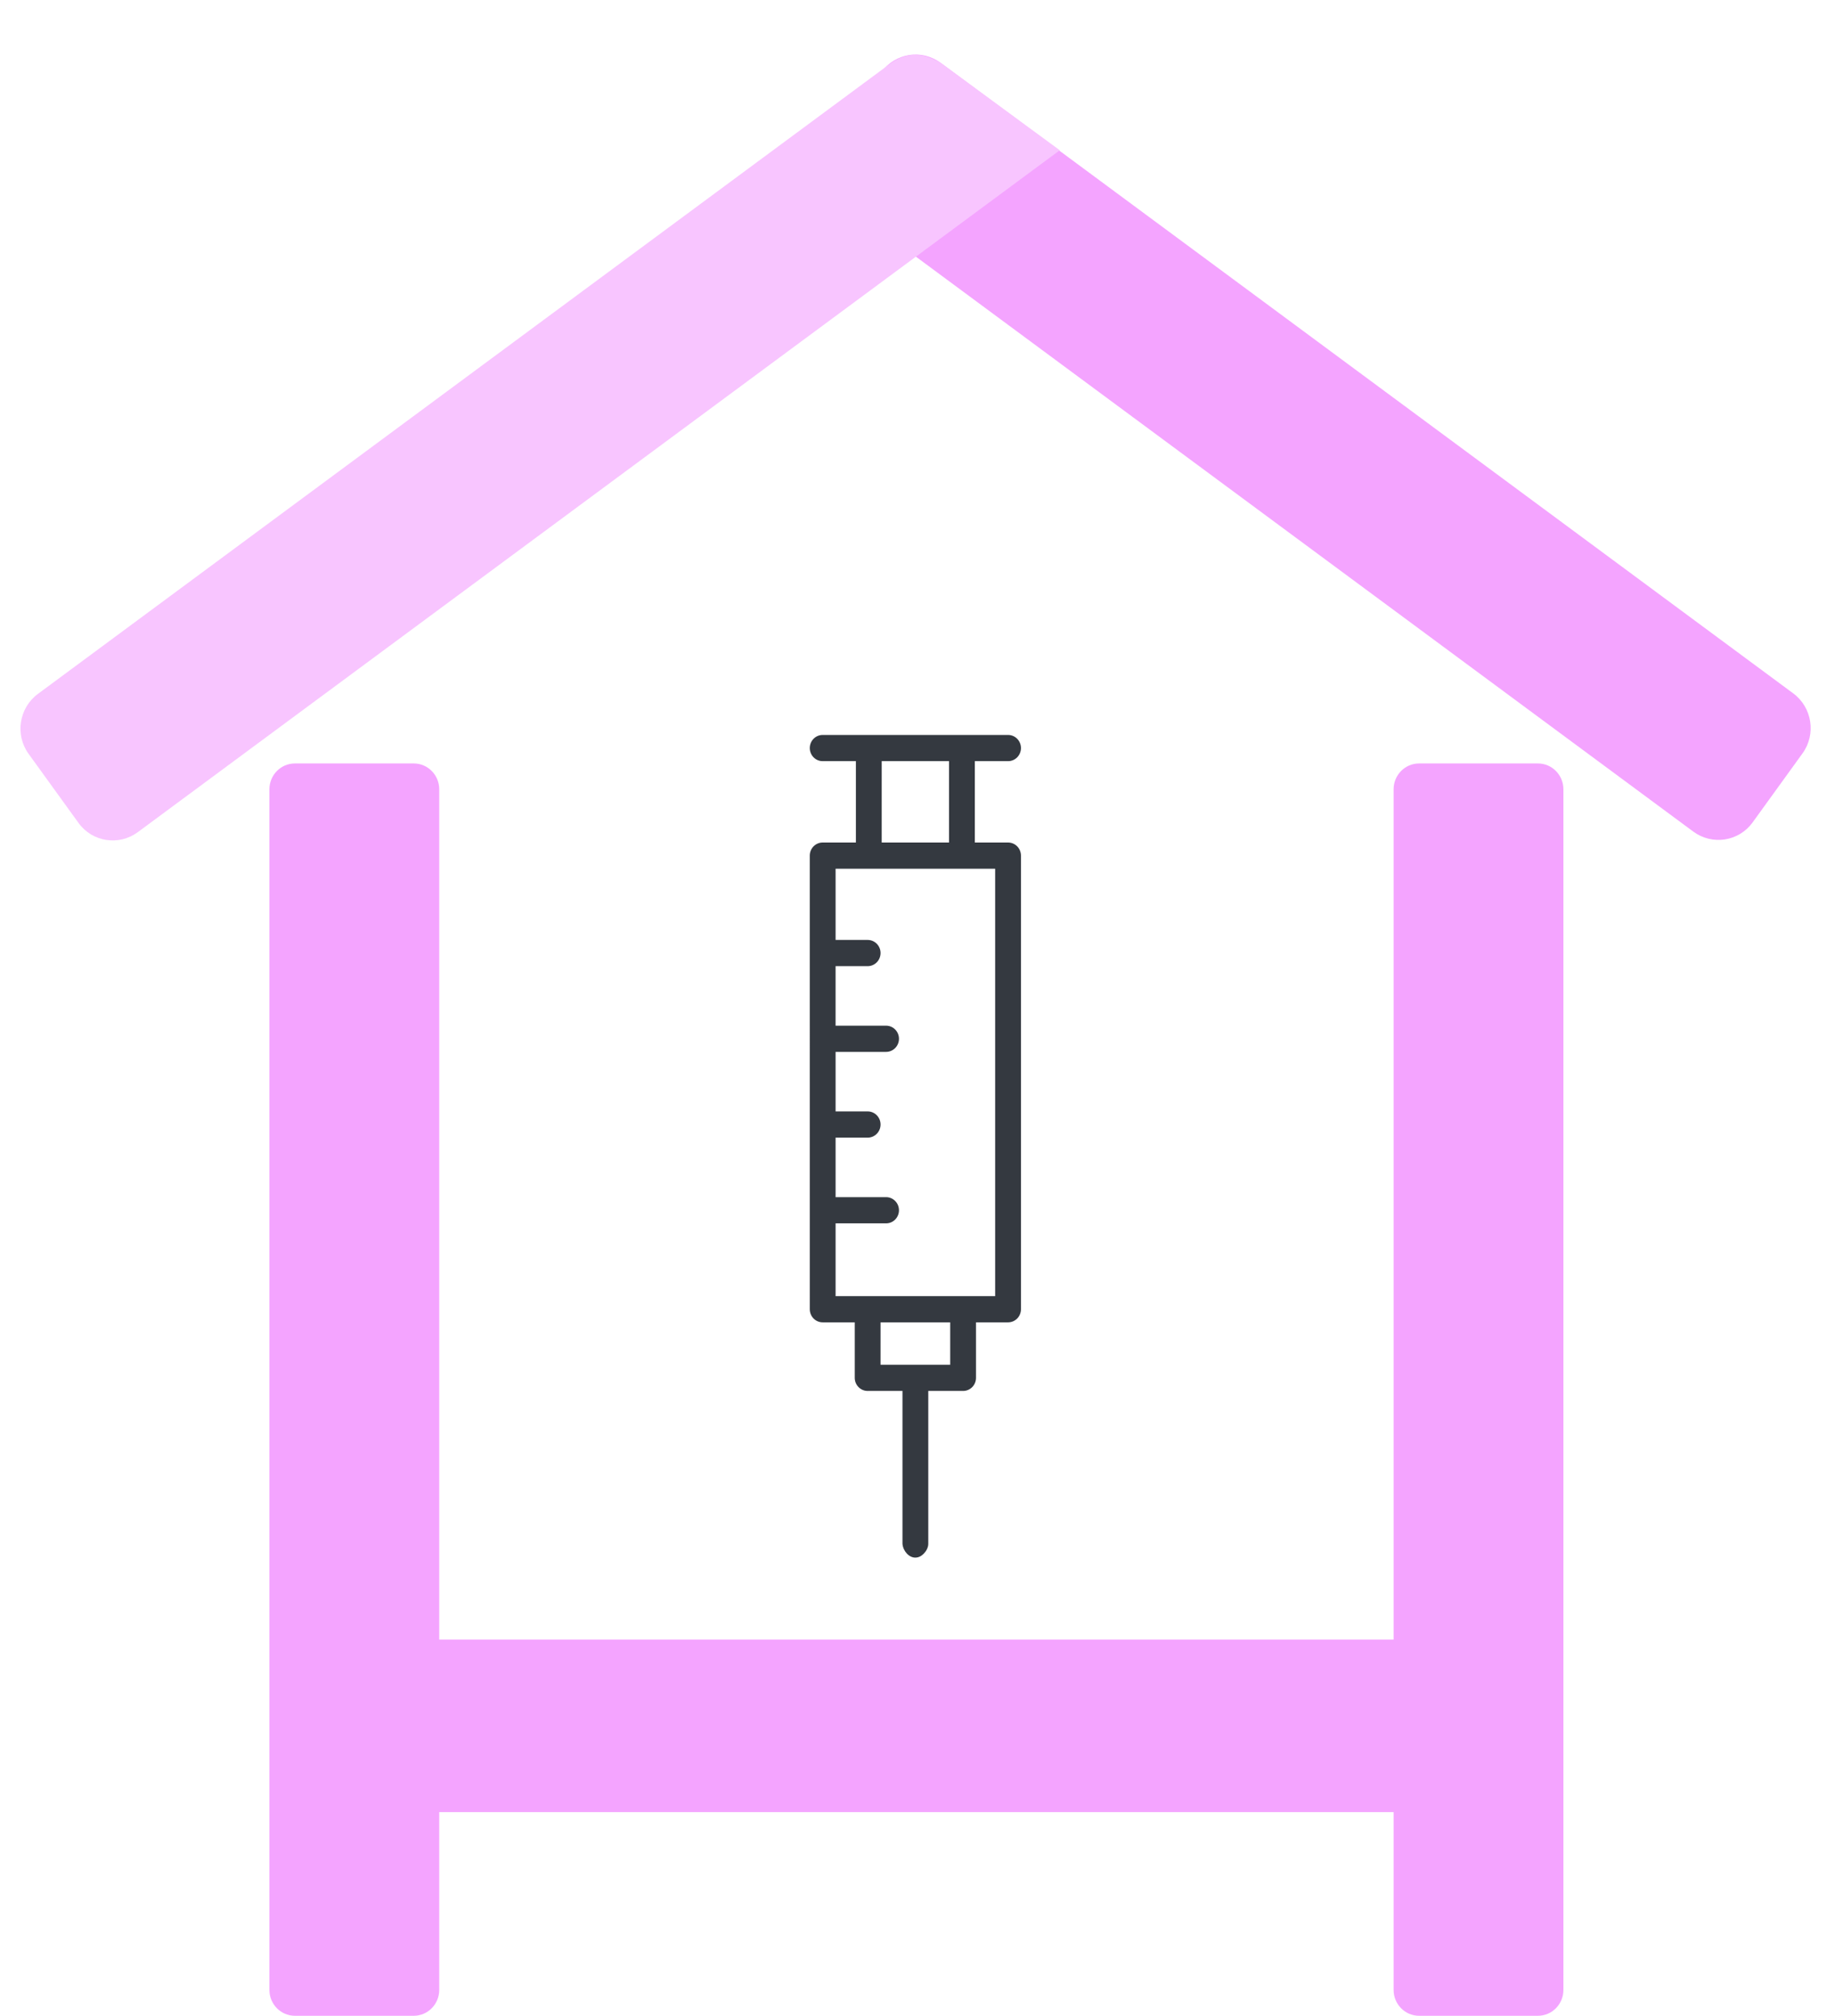 <svg xmlns="http://www.w3.org/2000/svg" version="1.1" xmlns:xlink="http://www.w3.org/1999/xlink" width="152" height="167"><svg width="152" height="167" viewBox="0 0 152 167" fill="none" xmlns="http://www.w3.org/2000/svg">
<path fill-rule="evenodd" clip-rule="evenodd" d="M149.313 62.408C150.454 60.828 150.107 58.602 148.537 57.441L77.925 5.212C76.355 4.05 74.153 4.39 73.012 5.971L68.874 11.697C67.732 13.278 68.079 15.504 69.649 16.665L140.261 68.894C141.831 70.055 144.033 69.715 145.175 68.135L149.313 62.408Z" fill="#F4A4FF"></path>
<path fill-rule="evenodd" clip-rule="evenodd" d="M78.466 5.604C77.073 4.487 75.326 4.098 73.756 5.259L3.144 57.484C1.574 58.645 1.226 60.871 2.367 62.451L6.505 68.178C7.647 69.759 9.848 70.099 11.418 68.938L87.785 12.448L78.466 5.604Z" fill="#F8C5FF"></path>
<path fill-rule="evenodd" clip-rule="evenodd" d="M24.426 63.249C23.262 63.249 22.316 64.209 22.316 65.392L22.316 164.856C22.316 166.039 23.262 167 24.426 167H34.273C35.437 167 36.383 166.039 36.383 164.856L36.383 65.392C36.383 64.209 35.437 63.249 34.273 63.249H24.426Z" fill="#F4A4FF"></path>
<path fill-rule="evenodd" clip-rule="evenodd" d="M117.547 63.249C116.382 63.249 115.437 64.209 115.437 65.392L115.437 164.856C115.437 166.039 116.382 167 117.547 167H127.393C128.558 167 129.503 166.039 129.503 164.856V65.392C129.503 64.209 128.558 63.249 127.393 63.249H117.547Z" fill="#F4A4FF"></path>
<path d="M127.147 135.835H25.03V150.126H127.147V135.835Z" fill="#F4A4FF"></path>
<path fill-rule="evenodd" clip-rule="evenodd" d="M78.323 128.732C78.487 128.92 78.709 129.027 78.932 129.025C79.156 129.024 79.36 128.915 79.496 128.725C82.938 123.768 101.988 95.139 100.029 71.35C98.692 55.103 86.03 41.913 71.77 41.913C57.51 41.913 47.019 55.103 48.357 71.35C50.317 95.151 74.085 123.796 78.323 128.732ZM72.774 52.485C82.252 52.485 90.669 61.252 91.558 72.052C92.447 82.85 85.474 91.618 75.996 91.618C66.518 91.618 58.101 82.85 57.212 72.052C56.323 61.252 63.296 52.485 72.774 52.485Z" fill="url(#paint0_linear_1480_38279)"></path>
<path d="M68.146 60.888C67.556 60.887 67.077 61.373 67.077 61.974C67.078 62.573 67.556 63.059 68.146 63.059L70.897 63.059L70.897 69.799L68.146 69.798C67.556 69.799 67.077 70.285 67.076 70.885L67.077 108.466C67.078 109.066 67.556 109.551 68.146 109.552L70.802 109.552L70.802 114.148C70.802 114.748 71.281 115.234 71.87 115.234L74.755 115.234L74.755 127.902C74.811 128.509 75.298 129.049 75.824 129.042C76.119 129.037 76.336 128.901 76.529 128.704C76.723 128.508 76.893 128.201 76.893 127.902L76.893 115.234H79.777C80.06 115.234 80.333 115.12 80.533 114.916C80.734 114.713 80.845 114.436 80.846 114.148L80.845 109.552H83.502C83.796 109.552 84.064 109.43 84.258 109.234C84.451 109.037 84.57 108.765 84.57 108.466V70.884C84.57 70.597 84.458 70.32 84.258 70.116C84.057 69.912 83.784 69.798 83.502 69.798L80.75 69.798V63.059L83.502 63.059C83.796 63.059 84.064 62.938 84.258 62.742C84.451 62.545 84.57 62.273 84.57 61.974C84.57 61.373 84.092 60.887 83.502 60.888L68.146 60.888ZM78.708 113.062L72.939 113.062L72.94 109.552L78.708 109.552L78.708 113.062ZM82.433 107.38H79.776L71.87 107.379C71.87 107.379 71.87 107.38 71.869 107.379L69.215 107.38L69.215 101.351H73.397C73.691 101.351 73.959 101.23 74.153 101.033C74.346 100.836 74.465 100.565 74.465 100.265C74.465 99.665 73.986 99.179 73.397 99.179L69.215 99.179L69.215 94.248H71.871C72.166 94.248 72.433 94.127 72.627 93.93C72.821 93.734 72.94 93.462 72.94 93.162C72.94 92.562 72.462 92.076 71.871 92.076H69.215V87.146L73.396 87.145C73.692 87.145 73.958 87.024 74.152 86.827C74.345 86.63 74.465 86.359 74.465 86.059C74.465 85.459 73.987 84.973 73.396 84.973H69.214L69.215 80.042L71.87 80.043C72.166 80.042 72.433 79.92 72.626 79.725C72.82 79.528 72.939 79.256 72.94 78.956C72.94 78.357 72.462 77.871 71.871 77.87L69.215 77.87L69.215 71.97L71.966 71.971L75.824 71.971L82.433 71.97L82.433 107.38ZM78.612 69.798L75.824 69.799L73.034 69.799L73.035 63.059L78.612 63.059L78.612 69.798Z" fill="#343940"></path>
<defs>
<linearGradient id="SvgjsLinearGradient2741" x1="72.041" y1="41.913" x2="72.72" y2="129.074" gradientUnits="userSpaceOnUse">
<stop stop-color="#6979F8" stop-opacity="0.8"></stop>
<stop offset="1" stop-color="#217DE9" stop-opacity="0.8"></stop>
</linearGradient>
</defs>
</svg><style>@media (prefers-color-scheme: light) { :root { filter: none; } }
@media (prefers-color-scheme: dark) { :root { filter: none; } }
</style></svg>
